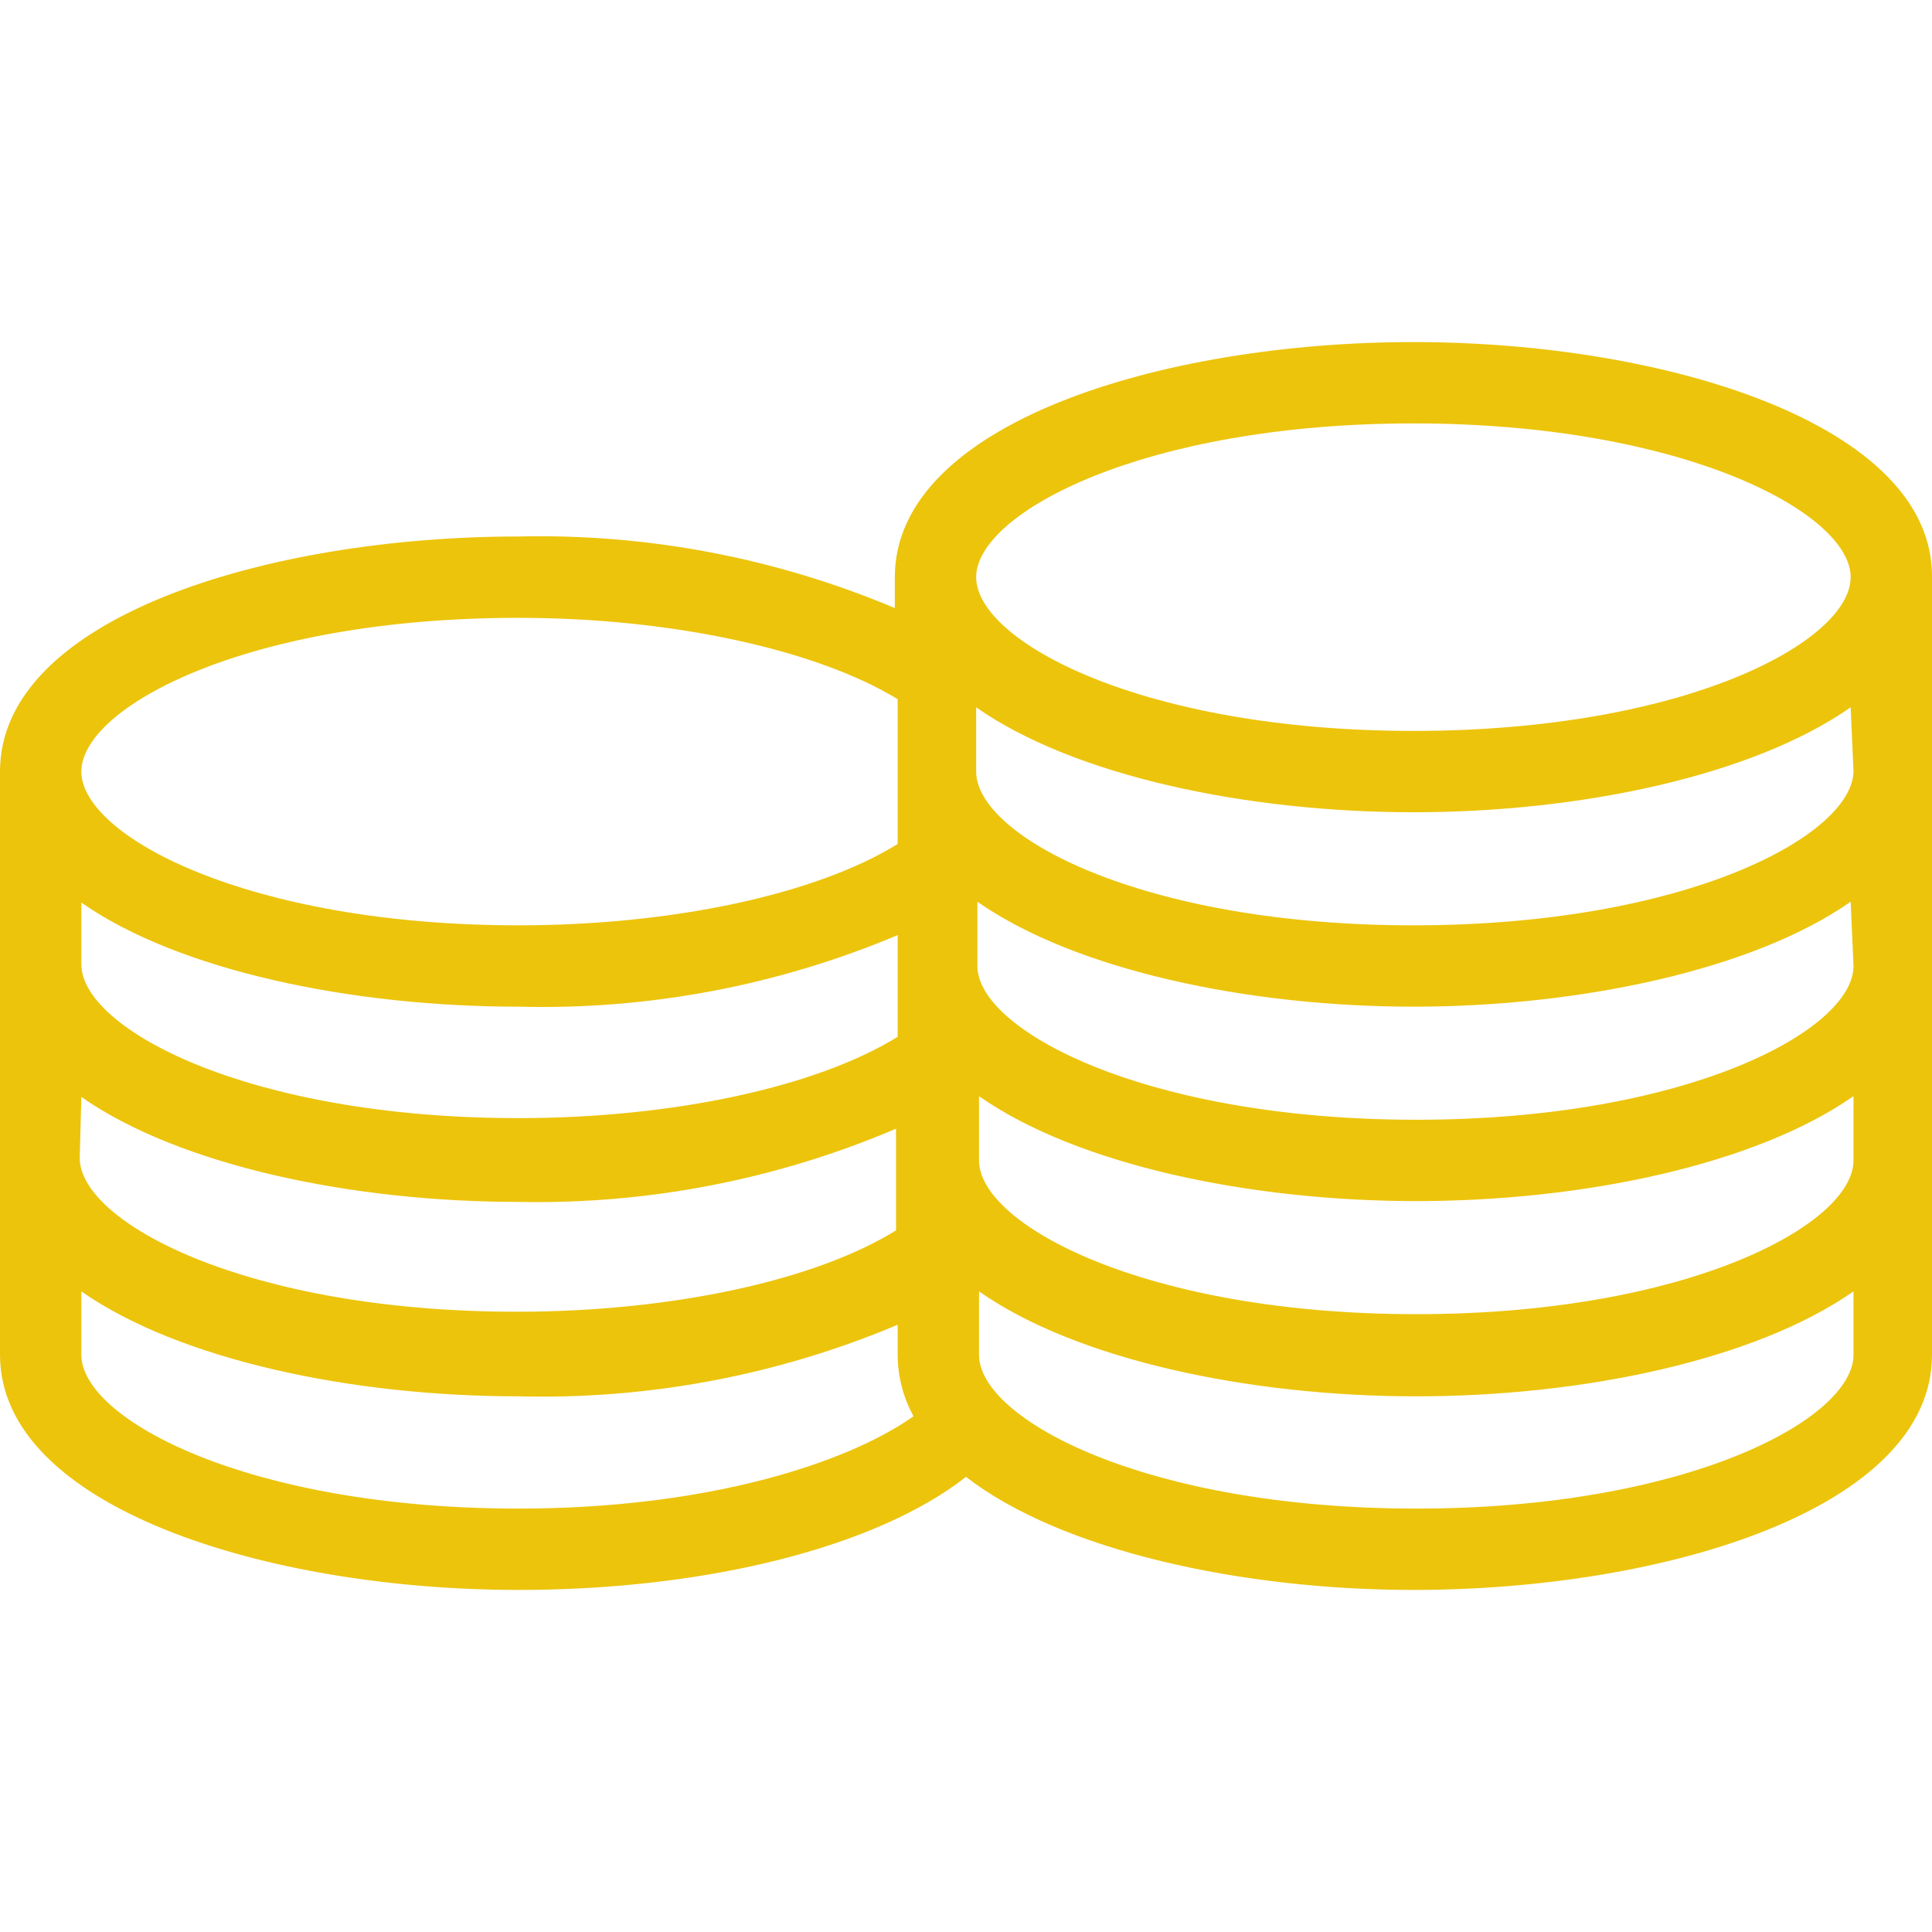 <svg width="380" height="380" viewBox="0 0 380 380" fill="none" xmlns="http://www.w3.org/2000/svg">
<path d="M278 67.28C228.56 67.28 176 83.28 176 113.52V119.6C152.602 109.74 127.384 104.942 102 105.52C52.56 105.52 0 121.52 0 151.76V266.48C0 296.48 52.56 312.72 102 312.72C139.28 312.72 172.56 304.16 190 290.48C208.8 305.04 244.32 312.72 278 312.72C327.44 312.72 380 296.72 380 266.48V113.52C380.24 83.52 327.68 67.28 278 67.28ZM102 121.52C132.24 121.52 160.72 127.84 176.56 137.52V166C160.56 175.92 132.24 182 102 182C48.72 182 16 164.4 16 151.76C16 139.12 48.48 121.52 102 121.52ZM16 177.52C35.04 190.88 69.04 198 102 198C127.571 198.658 152.989 193.858 176.56 183.92V203.92C160.56 213.84 132.24 219.92 102 219.92C48.72 219.92 16 202.32 16 189.68V177.52ZM16 215.76C35.36 229.28 69.28 236.4 102 236.4C127.487 236.911 152.792 232.003 176.24 222V242C160.24 251.92 131.92 258 101.68 258C48.4 258 15.68 240.4 15.68 227.76L16 215.76ZM102 296.72C48.72 296.72 16 279.12 16 266.48V254C35.36 267.52 69.28 274.64 102 274.64C127.571 275.298 152.989 270.498 176.56 260.56V266.64C176.598 270.81 177.67 274.906 179.68 278.56C166.56 287.84 139.04 296.72 102 296.72ZM278 83.28C331.04 83.28 364 100.88 364 113.52C364 126.16 331.52 143.76 278 143.76C224.72 143.76 192 126.16 192 113.52C192 100.88 224.96 83.28 278 83.28ZM364.56 266.48C364.56 279.12 331.84 296.72 278.56 296.72C225.28 296.72 192.56 279.12 192.56 266.48V254C211.84 267.52 245.84 274.64 278.56 274.64C311.28 274.64 345.2 267.52 364.56 254V266.48ZM364.56 228.24C364.56 240.88 331.84 258.48 278.56 258.48C225.28 258.48 192.56 240.88 192.56 228.24V215.6C211.84 229.12 245.84 236.24 278.56 236.24C311.28 236.24 345.2 229.12 364.56 215.6V228.24ZM278.56 220.24C225.28 220.24 192.24 202.64 192.24 190V177.36C211.6 190.88 245.6 198 278 198C310.4 198 344.64 190.88 364 177.36L364.56 190C364.56 202.64 331.84 220.24 278.56 220.24ZM278 182C224.48 182 192 164.4 192 151.76V139.12C211.28 152.64 245.28 159.76 278 159.76C310.72 159.76 344.64 152.64 364 139.12L364.56 151.76C364.24 164.4 331.52 182 278 182Z" fill="#ECC40C"/>
</svg>
